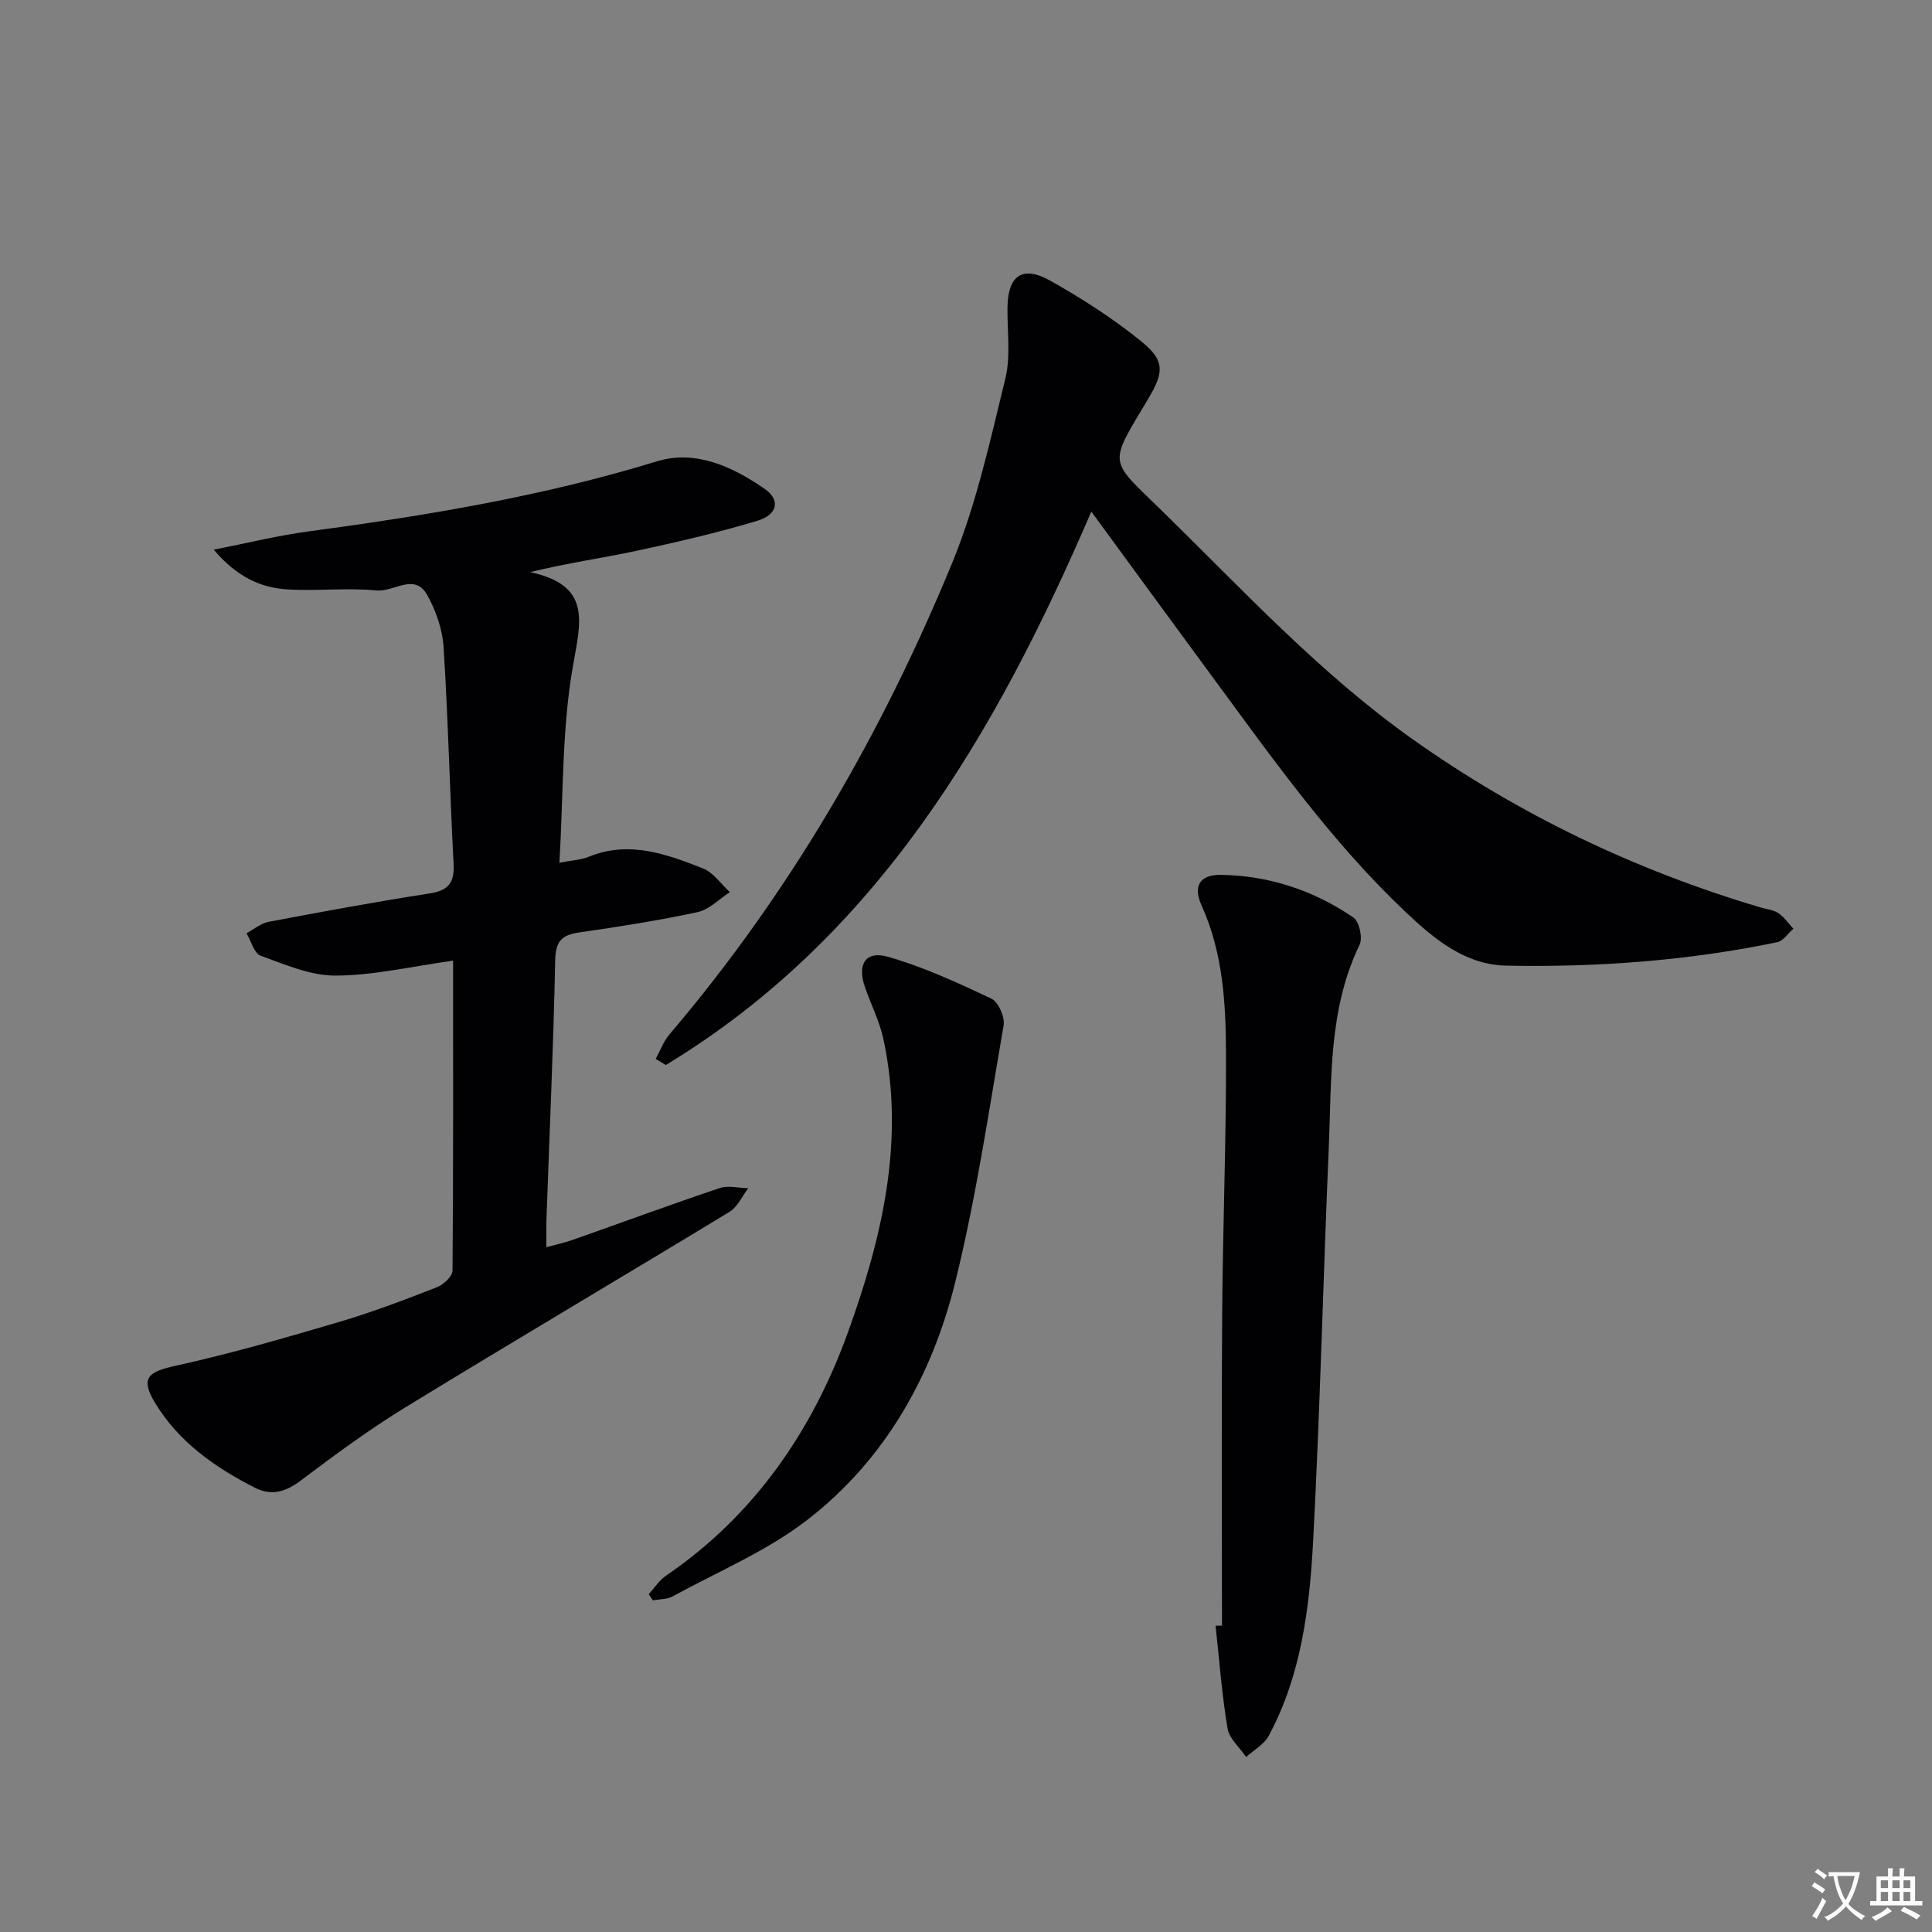 <svg enable-background="new 0 0 400 400" viewBox="0 0 400 400" xmlns="http://www.w3.org/2000/svg"><rect x="0" y="0" width="400" height="400" fill="#808080" stroke="none"/><path d="m377.9 391.2c-.2.3-.4.5-.6.8-.7-.6-1.4-1-2.2-1.5.2-.3.4-.5.5-.8.6.4 1.4.8 2.3 1.5zm-1.8 6.1c-.2-.2-.5-.4-.9-.6.4-.6.8-1.2 1.2-1.9s.7-1.3.9-1.9c.3.3.5.5.8.7-.7 1.3-1.4 2.6-2 3.7zm2.2-9c-.3.3-.5.5-.6.8-.6-.6-1.3-1.1-2-1.5.3-.3.5-.5.6-.7.6.5 1.3.9 2 1.4zm.3.2v-.9h2 4.5c-.3 1.3-.6 2.5-1 3.6s-.9 2.1-1.4 3c.4.5 1 1 1.6 1.4s1.2.8 1.9 1.1c-.3.2-.5.4-.8.8-.4-.3-1-.7-1.6-1.2s-1.2-1.1-1.6-1.6c-.5.6-1.1 1.1-1.7 1.6s-1.4.9-2.1 1.4c-.1-.3-.3-.5-.7-.8.6-.2 1.2-.5 1.9-1s1.4-1.1 2-1.8c-.5-.8-.9-1.6-1.2-2.5s-.6-2-.8-3.2c-.4.1-.7.1-1 .1zm2.5 2.7c.3 1 .7 1.7 1 2.2.3-.5.6-1.1 1-2s.6-1.9.9-3h-3.2-.4c.1.9.3 1.8.7 2.8z" fill="#fbfafc"/><path d="m396.5 388.5v1.5 3.6h1.5v.9c-.4 0-1 0-1.7 0h-7.9c-.5 0-.9 0-1.2 0v-.9h1.3v-3.5c0-.7 0-1.2 0-1.6h2.4c0-.8 0-1.4 0-1.7h1c0 .3-.1.8-.1 1.7h1.5c0-.8 0-1.4 0-1.7h1c0 .3-.1.9-.1 1.7zm-8.2 9.2c-.2-.3-.5-.5-.8-.8.8-.3 1.4-.6 1.9-.9s1-.7 1.4-1.1c.3.3.6.5.9.8-1.6 1-2.8 1.6-3.4 2zm2.6-6.8v-1.6h-1.5v1.6zm0 2.7v-1.9h-1.5v1.9zm2.4-2.7v-1.6h-1.5v1.6zm0 2.7v-1.9h-1.5v1.9zm.2 2 .7-.8c.4.2.9.5 1.6.8s1.3.7 1.8 1c-.3.3-.5.5-.8.8-.4-.3-1.5-1-3.3-1.8zm2-4.7v-1.6h-1.4v1.6zm0 2.7v-1.9h-1.4v1.9z" fill="#fbfafc"/><g fill="#010103"><path d="m93.81 198.89c-8.61 1.2-16.45 3.06-24.3 3.1-5.19.03-10.5-2.29-15.54-4.12-1.36-.49-1.98-3.04-2.93-4.65 1.52-.81 2.95-2.05 4.56-2.36 11.09-2.1 22.19-4.16 33.34-5.88 3.97-.61 5.18-2.27 4.97-6.17-.79-14.93-1.12-29.88-2.07-44.8-.23-3.69-1.58-7.59-3.4-10.84-2.61-4.65-6.91-.58-10.43-.92-6.1-.6-12.32.15-18.45-.22-5.59-.33-10.52-2.58-15.31-8.23 7.22-1.41 13.35-2.94 19.58-3.77 24.36-3.27 48.54-7.26 72.14-14.51 8.04-2.47 15.71 1.1 22.37 5.71 3.27 2.26 2.66 5.33-1.5 6.58-8.23 2.48-16.65 4.42-25.06 6.23-7.05 1.51-14.21 2.5-22.02 4.41 12.76 2.74 10.48 10.2 8.86 19.45-2.31 13.16-1.97 26.79-2.8 40.72 2.43-.48 4.4-.56 6.13-1.26 8.32-3.37 16.02-.54 23.58 2.43 2.17.85 3.74 3.24 5.58 4.92-2.22 1.43-4.28 3.61-6.7 4.14-8.11 1.74-16.32 3.02-24.53 4.21-3.54.51-4.84 1.79-4.93 5.67-.37 17.96-1.18 35.91-1.82 53.87-.06 1.65-.01 3.31-.01 5.62 2.04-.56 3.74-.92 5.37-1.49 10.18-3.59 20.31-7.32 30.53-10.76 1.76-.59 3.91 0 5.89.04-1.27 1.66-2.21 3.87-3.87 4.89-22.31 13.55-44.79 26.81-67.05 40.44-7.5 4.59-14.63 9.84-21.65 15.14-3.14 2.37-6.08 3.32-9.58 1.53-8.25-4.2-15.74-9.45-20.63-17.51-3.11-5.14-1.57-6.46 4.13-7.71 11.45-2.52 22.75-5.79 34.01-9.11 6.84-2.02 13.53-4.58 20.18-7.17 1.37-.53 3.23-2.26 3.24-3.45.18-21.3.12-42.59.12-64.17z"/><path d="m225.95 105.92c-20.01 46.49-44.48 88.13-88.1 114.58-.7-.42-1.4-.84-2.1-1.27.93-1.69 1.61-3.6 2.84-5.05 24.94-29.29 43.96-62.2 58.54-97.61 5.01-12.18 7.86-25.3 11.01-38.16 1.16-4.71.36-9.91.45-14.89.12-6.48 3.12-8.63 8.85-5.41 6.61 3.71 13.08 7.87 18.95 12.65 4.83 3.93 4.57 6.37 1.38 11.73-8.42 14.15-8.36 12.34 3.06 23.52 16.63 16.28 32.46 33.44 51.63 47.03 22.08 15.65 46.07 27.11 71.94 34.81 1.27.38 2.71.49 3.76 1.19 1.23.81 2.11 2.14 3.14 3.24-1.11.96-2.09 2.53-3.34 2.79-18.47 3.84-37.2 5.21-56.02 4.86-8.67-.16-15.06-5.56-21.07-11.25-15.21-14.4-27.23-31.41-39.57-48.16-8.17-11.08-16.3-22.24-25.35-34.6z"/><path d="m253 336.56c0-21.65-.12-43.29.04-64.94.13-17.81.85-35.62.79-53.44-.03-10.44-.62-20.92-5.07-30.74-1.77-3.9-.42-6.36 3.94-6.31 9.99.13 19.29 3.2 27.53 8.85 1.2.83 1.94 4.21 1.26 5.62-6.48 13.39-5.77 27.8-6.38 42-1.16 27.09-1.8 54.21-3.23 81.28-.74 13.93-2.43 27.88-9.2 40.5-.96 1.79-3.09 2.94-4.68 4.39-1.33-1.97-3.49-3.79-3.85-5.92-1.18-7.03-1.7-14.17-2.48-21.26.45 0 .89-.02 1.33-.03z"/><path d="m134.32 330.06c1.18-1.3 2.17-2.88 3.58-3.84 18.29-12.48 30.29-30 37.63-50.3 7.06-19.53 11.94-39.83 7.33-60.95-.81-3.68-2.61-7.14-3.83-10.74-1.56-4.62.21-7.46 4.81-6.14 7.38 2.11 14.47 5.38 21.43 8.68 1.44.68 2.81 3.81 2.52 5.52-3.07 17.77-5.7 35.69-10.02 53.17-4.8 19.43-14.51 36.7-30.51 49.13-8.4 6.52-18.58 10.77-28.01 15.93-1.16.64-2.71.56-4.09.81-.28-.44-.56-.85-.84-1.27z"/></g></svg>
